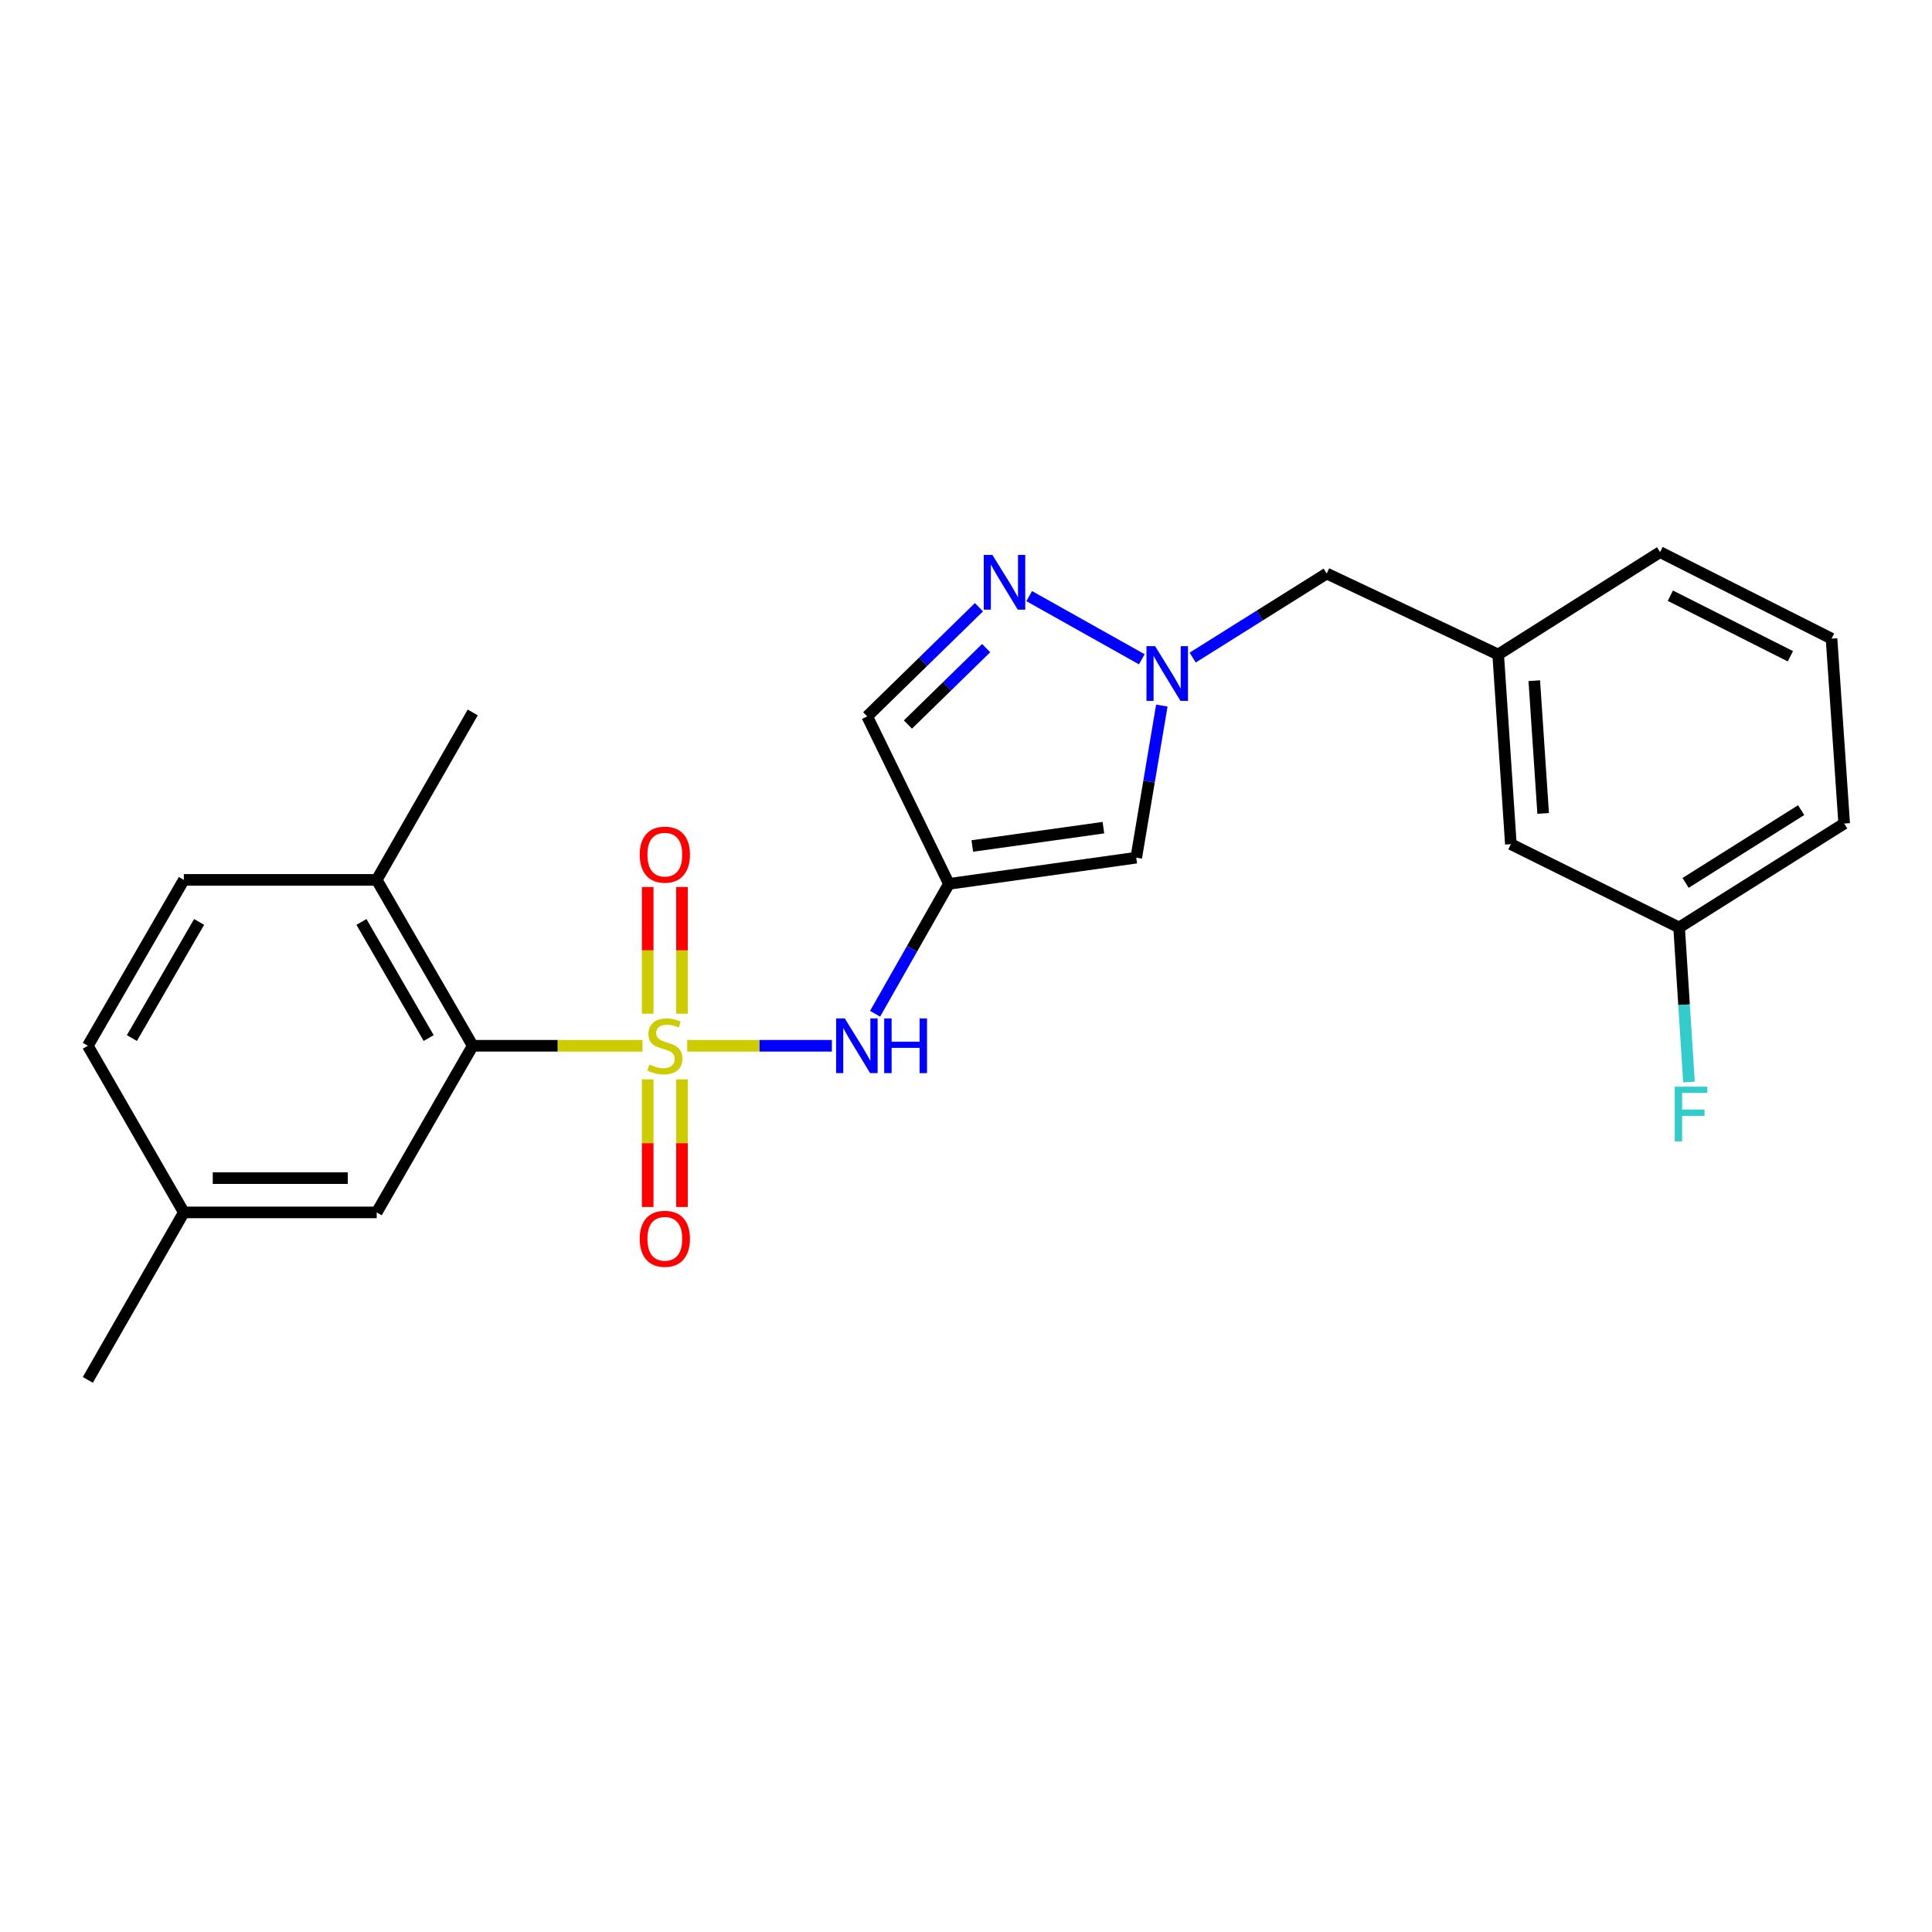 <?xml version='1.0' encoding='iso-8859-1'?>
<svg version='1.1' baseProfile='full'
              xmlns='http://www.w3.org/2000/svg'
                      xmlns:rdkit='http://www.rdkit.org/xml'
                      xmlns:xlink='http://www.w3.org/1999/xlink'
                  xml:space='preserve'
width='1000px' height='1000px' viewBox='0 0 1000 1000'>
<!-- END OF HEADER -->
<rect style='opacity:1.0;fill:#FFFFFF;stroke:none' width='1000' height='1000' x='0' y='0'> </rect>
<path class='bond-1' d='M 355.686,541.291 L 393.135,541.291' style='fill:none;fill-rule:evenodd;stroke:#CCCC00;stroke-width:6px;stroke-linecap:butt;stroke-linejoin:miter;stroke-opacity:1' />
<path class='bond-1' d='M 393.135,541.291 L 430.584,541.291' style='fill:none;fill-rule:evenodd;stroke:#0000FF;stroke-width:6px;stroke-linecap:butt;stroke-linejoin:miter;stroke-opacity:1' />
<path class='bond-2' d='M 332.556,541.291 L 288.62,541.291' style='fill:none;fill-rule:evenodd;stroke:#CCCC00;stroke-width:6px;stroke-linecap:butt;stroke-linejoin:miter;stroke-opacity:1' />
<path class='bond-2' d='M 288.62,541.291 L 244.684,541.291' style='fill:none;fill-rule:evenodd;stroke:#000000;stroke-width:6px;stroke-linecap:butt;stroke-linejoin:miter;stroke-opacity:1' />
<path class='bond-7' d='M 335.25,558.666 L 335.25,591.699' style='fill:none;fill-rule:evenodd;stroke:#CCCC00;stroke-width:6px;stroke-linecap:butt;stroke-linejoin:miter;stroke-opacity:1' />
<path class='bond-7' d='M 335.25,591.699 L 335.25,624.732' style='fill:none;fill-rule:evenodd;stroke:#FF0000;stroke-width:6px;stroke-linecap:butt;stroke-linejoin:miter;stroke-opacity:1' />
<path class='bond-7' d='M 352.993,558.666 L 352.993,591.699' style='fill:none;fill-rule:evenodd;stroke:#CCCC00;stroke-width:6px;stroke-linecap:butt;stroke-linejoin:miter;stroke-opacity:1' />
<path class='bond-7' d='M 352.993,591.699 L 352.993,624.732' style='fill:none;fill-rule:evenodd;stroke:#FF0000;stroke-width:6px;stroke-linecap:butt;stroke-linejoin:miter;stroke-opacity:1' />
<path class='bond-8' d='M 352.993,524.696 L 352.993,491.897' style='fill:none;fill-rule:evenodd;stroke:#CCCC00;stroke-width:6px;stroke-linecap:butt;stroke-linejoin:miter;stroke-opacity:1' />
<path class='bond-8' d='M 352.993,491.897 L 352.993,459.098' style='fill:none;fill-rule:evenodd;stroke:#FF0000;stroke-width:6px;stroke-linecap:butt;stroke-linejoin:miter;stroke-opacity:1' />
<path class='bond-8' d='M 335.25,524.696 L 335.25,491.897' style='fill:none;fill-rule:evenodd;stroke:#CCCC00;stroke-width:6px;stroke-linecap:butt;stroke-linejoin:miter;stroke-opacity:1' />
<path class='bond-8' d='M 335.25,491.897 L 335.25,459.098' style='fill:none;fill-rule:evenodd;stroke:#FF0000;stroke-width:6px;stroke-linecap:butt;stroke-linejoin:miter;stroke-opacity:1' />
<path class='bond-0' d='M 491.168,457.487 L 472.054,491.104' style='fill:none;fill-rule:evenodd;stroke:#000000;stroke-width:6px;stroke-linecap:butt;stroke-linejoin:miter;stroke-opacity:1' />
<path class='bond-0' d='M 472.054,491.104 L 452.941,524.721' style='fill:none;fill-rule:evenodd;stroke:#0000FF;stroke-width:6px;stroke-linecap:butt;stroke-linejoin:miter;stroke-opacity:1' />
<path class='bond-5' d='M 491.168,457.487 L 588.122,443.933' style='fill:none;fill-rule:evenodd;stroke:#000000;stroke-width:6px;stroke-linecap:butt;stroke-linejoin:miter;stroke-opacity:1' />
<path class='bond-5' d='M 503.255,437.882 L 571.122,428.395' style='fill:none;fill-rule:evenodd;stroke:#000000;stroke-width:6px;stroke-linecap:butt;stroke-linejoin:miter;stroke-opacity:1' />
<path class='bond-6' d='M 491.168,457.487 L 448.862,370.795' style='fill:none;fill-rule:evenodd;stroke:#000000;stroke-width:6px;stroke-linecap:butt;stroke-linejoin:miter;stroke-opacity:1' />
<path class='bond-9' d='M 244.684,541.291 L 194.985,455.427' style='fill:none;fill-rule:evenodd;stroke:#000000;stroke-width:6px;stroke-linecap:butt;stroke-linejoin:miter;stroke-opacity:1' />
<path class='bond-9' d='M 221.873,537.299 L 187.084,477.194' style='fill:none;fill-rule:evenodd;stroke:#000000;stroke-width:6px;stroke-linecap:butt;stroke-linejoin:miter;stroke-opacity:1' />
<path class='bond-10' d='M 244.684,541.291 L 194.985,627.54' style='fill:none;fill-rule:evenodd;stroke:#000000;stroke-width:6px;stroke-linecap:butt;stroke-linejoin:miter;stroke-opacity:1' />
<path class='bond-3' d='M 601.361,365.202 L 594.741,404.568' style='fill:none;fill-rule:evenodd;stroke:#0000FF;stroke-width:6px;stroke-linecap:butt;stroke-linejoin:miter;stroke-opacity:1' />
<path class='bond-3' d='M 594.741,404.568 L 588.122,443.933' style='fill:none;fill-rule:evenodd;stroke:#000000;stroke-width:6px;stroke-linecap:butt;stroke-linejoin:miter;stroke-opacity:1' />
<path class='bond-11' d='M 617.325,340.363 L 652.013,318.61' style='fill:none;fill-rule:evenodd;stroke:#0000FF;stroke-width:6px;stroke-linecap:butt;stroke-linejoin:miter;stroke-opacity:1' />
<path class='bond-11' d='M 652.013,318.61 L 686.701,296.857' style='fill:none;fill-rule:evenodd;stroke:#000000;stroke-width:6px;stroke-linecap:butt;stroke-linejoin:miter;stroke-opacity:1' />
<path class='bond-24' d='M 590.995,341.247 L 532.708,308.549' style='fill:none;fill-rule:evenodd;stroke:#0000FF;stroke-width:6px;stroke-linecap:butt;stroke-linejoin:miter;stroke-opacity:1' />
<path class='bond-4' d='M 506.707,314.297 L 477.785,342.546' style='fill:none;fill-rule:evenodd;stroke:#0000FF;stroke-width:6px;stroke-linecap:butt;stroke-linejoin:miter;stroke-opacity:1' />
<path class='bond-4' d='M 477.785,342.546 L 448.862,370.795' style='fill:none;fill-rule:evenodd;stroke:#000000;stroke-width:6px;stroke-linecap:butt;stroke-linejoin:miter;stroke-opacity:1' />
<path class='bond-4' d='M 510.428,335.465 L 490.182,355.239' style='fill:none;fill-rule:evenodd;stroke:#0000FF;stroke-width:6px;stroke-linecap:butt;stroke-linejoin:miter;stroke-opacity:1' />
<path class='bond-4' d='M 490.182,355.239 L 469.936,375.013' style='fill:none;fill-rule:evenodd;stroke:#000000;stroke-width:6px;stroke-linecap:butt;stroke-linejoin:miter;stroke-opacity:1' />
<path class='bond-13' d='M 194.985,455.427 L 95.153,455.427' style='fill:none;fill-rule:evenodd;stroke:#000000;stroke-width:6px;stroke-linecap:butt;stroke-linejoin:miter;stroke-opacity:1' />
<path class='bond-21' d='M 194.985,455.427 L 244.684,368.754' style='fill:none;fill-rule:evenodd;stroke:#000000;stroke-width:6px;stroke-linecap:butt;stroke-linejoin:miter;stroke-opacity:1' />
<path class='bond-15' d='M 194.985,627.54 L 95.153,627.54' style='fill:none;fill-rule:evenodd;stroke:#000000;stroke-width:6px;stroke-linecap:butt;stroke-linejoin:miter;stroke-opacity:1' />
<path class='bond-15' d='M 180.01,609.797 L 110.128,609.797' style='fill:none;fill-rule:evenodd;stroke:#000000;stroke-width:6px;stroke-linecap:butt;stroke-linejoin:miter;stroke-opacity:1' />
<path class='bond-12' d='M 686.701,296.857 L 775.454,338.779' style='fill:none;fill-rule:evenodd;stroke:#000000;stroke-width:6px;stroke-linecap:butt;stroke-linejoin:miter;stroke-opacity:1' />
<path class='bond-14' d='M 775.454,338.779 L 782.018,436.935' style='fill:none;fill-rule:evenodd;stroke:#000000;stroke-width:6px;stroke-linecap:butt;stroke-linejoin:miter;stroke-opacity:1' />
<path class='bond-14' d='M 794.141,352.318 L 798.737,421.028' style='fill:none;fill-rule:evenodd;stroke:#000000;stroke-width:6px;stroke-linecap:butt;stroke-linejoin:miter;stroke-opacity:1' />
<path class='bond-20' d='M 775.454,338.779 L 859.248,285.768' style='fill:none;fill-rule:evenodd;stroke:#000000;stroke-width:6px;stroke-linecap:butt;stroke-linejoin:miter;stroke-opacity:1' />
<path class='bond-25' d='M 95.153,455.427 L 45.455,541.291' style='fill:none;fill-rule:evenodd;stroke:#000000;stroke-width:6px;stroke-linecap:butt;stroke-linejoin:miter;stroke-opacity:1' />
<path class='bond-25' d='M 103.054,477.194 L 68.265,537.299' style='fill:none;fill-rule:evenodd;stroke:#000000;stroke-width:6px;stroke-linecap:butt;stroke-linejoin:miter;stroke-opacity:1' />
<path class='bond-16' d='M 782.018,436.935 L 869.105,480.069' style='fill:none;fill-rule:evenodd;stroke:#000000;stroke-width:6px;stroke-linecap:butt;stroke-linejoin:miter;stroke-opacity:1' />
<path class='bond-17' d='M 95.153,627.54 L 45.455,541.291' style='fill:none;fill-rule:evenodd;stroke:#000000;stroke-width:6px;stroke-linecap:butt;stroke-linejoin:miter;stroke-opacity:1' />
<path class='bond-23' d='M 95.153,627.54 L 45.455,714.232' style='fill:none;fill-rule:evenodd;stroke:#000000;stroke-width:6px;stroke-linecap:butt;stroke-linejoin:miter;stroke-opacity:1' />
<path class='bond-18' d='M 869.105,480.069 L 871.66,520.054' style='fill:none;fill-rule:evenodd;stroke:#000000;stroke-width:6px;stroke-linecap:butt;stroke-linejoin:miter;stroke-opacity:1' />
<path class='bond-18' d='M 871.66,520.054 L 874.216,560.04' style='fill:none;fill-rule:evenodd;stroke:#33CCCC;stroke-width:6px;stroke-linecap:butt;stroke-linejoin:miter;stroke-opacity:1' />
<path class='bond-26' d='M 869.105,480.069 L 954.545,426.26' style='fill:none;fill-rule:evenodd;stroke:#000000;stroke-width:6px;stroke-linecap:butt;stroke-linejoin:miter;stroke-opacity:1' />
<path class='bond-26' d='M 872.466,456.984 L 932.274,419.318' style='fill:none;fill-rule:evenodd;stroke:#000000;stroke-width:6px;stroke-linecap:butt;stroke-linejoin:miter;stroke-opacity:1' />
<path class='bond-19' d='M 948,330.558 L 859.248,285.768' style='fill:none;fill-rule:evenodd;stroke:#000000;stroke-width:6px;stroke-linecap:butt;stroke-linejoin:miter;stroke-opacity:1' />
<path class='bond-19' d='M 926.694,339.68 L 864.567,308.326' style='fill:none;fill-rule:evenodd;stroke:#000000;stroke-width:6px;stroke-linecap:butt;stroke-linejoin:miter;stroke-opacity:1' />
<path class='bond-22' d='M 948,330.558 L 954.545,426.26' style='fill:none;fill-rule:evenodd;stroke:#000000;stroke-width:6px;stroke-linecap:butt;stroke-linejoin:miter;stroke-opacity:1' />
<path  class='atom-0' d='M 336.121 551.011
Q 336.441 551.131, 337.761 551.691
Q 339.081 552.251, 340.521 552.611
Q 342.001 552.931, 343.441 552.931
Q 346.121 552.931, 347.681 551.651
Q 349.241 550.331, 349.241 548.051
Q 349.241 546.491, 348.441 545.531
Q 347.681 544.571, 346.481 544.051
Q 345.281 543.531, 343.281 542.931
Q 340.761 542.171, 339.241 541.451
Q 337.761 540.731, 336.681 539.211
Q 335.641 537.691, 335.641 535.131
Q 335.641 531.571, 338.041 529.371
Q 340.481 527.171, 345.281 527.171
Q 348.561 527.171, 352.281 528.731
L 351.361 531.811
Q 347.961 530.411, 345.401 530.411
Q 342.641 530.411, 341.121 531.571
Q 339.601 532.691, 339.641 534.651
Q 339.641 536.171, 340.401 537.091
Q 341.201 538.011, 342.321 538.531
Q 343.481 539.051, 345.401 539.651
Q 347.961 540.451, 349.481 541.251
Q 351.001 542.051, 352.081 543.691
Q 353.201 545.291, 353.201 548.051
Q 353.201 551.971, 350.561 554.091
Q 347.961 556.171, 343.601 556.171
Q 341.081 556.171, 339.161 555.611
Q 337.281 555.091, 335.041 554.171
L 336.121 551.011
' fill='#CCCC00'/>
<path  class='atom-2' d='M 437.259 527.131
L 446.539 542.131
Q 447.459 543.611, 448.939 546.291
Q 450.419 548.971, 450.499 549.131
L 450.499 527.131
L 454.259 527.131
L 454.259 555.451
L 450.379 555.451
L 440.419 539.051
Q 439.259 537.131, 438.019 534.931
Q 436.819 532.731, 436.459 532.051
L 436.459 555.451
L 432.779 555.451
L 432.779 527.131
L 437.259 527.131
' fill='#0000FF'/>
<path  class='atom-2' d='M 457.659 527.131
L 461.499 527.131
L 461.499 539.171
L 475.979 539.171
L 475.979 527.131
L 479.819 527.131
L 479.819 555.451
L 475.979 555.451
L 475.979 542.371
L 461.499 542.371
L 461.499 555.451
L 457.659 555.451
L 457.659 527.131
' fill='#0000FF'/>
<path  class='atom-4' d='M 597.889 334.466
L 607.169 349.466
Q 608.089 350.946, 609.569 353.626
Q 611.049 356.306, 611.129 356.466
L 611.129 334.466
L 614.889 334.466
L 614.889 362.786
L 611.009 362.786
L 601.049 346.386
Q 599.889 344.466, 598.649 342.266
Q 597.449 340.066, 597.089 339.386
L 597.089 362.786
L 593.409 362.786
L 593.409 334.466
L 597.889 334.466
' fill='#0000FF'/>
<path  class='atom-5' d='M 513.671 287.222
L 522.951 302.222
Q 523.871 303.702, 525.351 306.382
Q 526.831 309.062, 526.911 309.222
L 526.911 287.222
L 530.671 287.222
L 530.671 315.542
L 526.791 315.542
L 516.831 299.142
Q 515.671 297.222, 514.431 295.022
Q 513.231 292.822, 512.871 292.142
L 512.871 315.542
L 509.191 315.542
L 509.191 287.222
L 513.671 287.222
' fill='#0000FF'/>
<path  class='atom-8' d='M 331.121 641.193
Q 331.121 634.393, 334.481 630.593
Q 337.841 626.793, 344.121 626.793
Q 350.401 626.793, 353.761 630.593
Q 357.121 634.393, 357.121 641.193
Q 357.121 648.073, 353.721 651.993
Q 350.321 655.873, 344.121 655.873
Q 337.881 655.873, 334.481 651.993
Q 331.121 648.113, 331.121 641.193
M 344.121 652.673
Q 348.441 652.673, 350.761 649.793
Q 353.121 646.873, 353.121 641.193
Q 353.121 635.633, 350.761 632.833
Q 348.441 629.993, 344.121 629.993
Q 339.801 629.993, 337.441 632.793
Q 335.121 635.593, 335.121 641.193
Q 335.121 646.913, 337.441 649.793
Q 339.801 652.673, 344.121 652.673
' fill='#FF0000'/>
<path  class='atom-9' d='M 331.121 442.357
Q 331.121 435.557, 334.481 431.757
Q 337.841 427.957, 344.121 427.957
Q 350.401 427.957, 353.761 431.757
Q 357.121 435.557, 357.121 442.357
Q 357.121 449.237, 353.721 453.157
Q 350.321 457.037, 344.121 457.037
Q 337.881 457.037, 334.481 453.157
Q 331.121 449.277, 331.121 442.357
M 344.121 453.837
Q 348.441 453.837, 350.761 450.957
Q 353.121 448.037, 353.121 442.357
Q 353.121 436.797, 350.761 433.997
Q 348.441 431.157, 344.121 431.157
Q 339.801 431.157, 337.441 433.957
Q 335.121 436.757, 335.121 442.357
Q 335.121 448.077, 337.441 450.957
Q 339.801 453.837, 344.121 453.837
' fill='#FF0000'/>
<path  class='atom-19' d='M 866.856 562.458
L 883.696 562.458
L 883.696 565.698
L 870.656 565.698
L 870.656 574.298
L 882.256 574.298
L 882.256 577.578
L 870.656 577.578
L 870.656 590.778
L 866.856 590.778
L 866.856 562.458
' fill='#33CCCC'/>
</svg>
